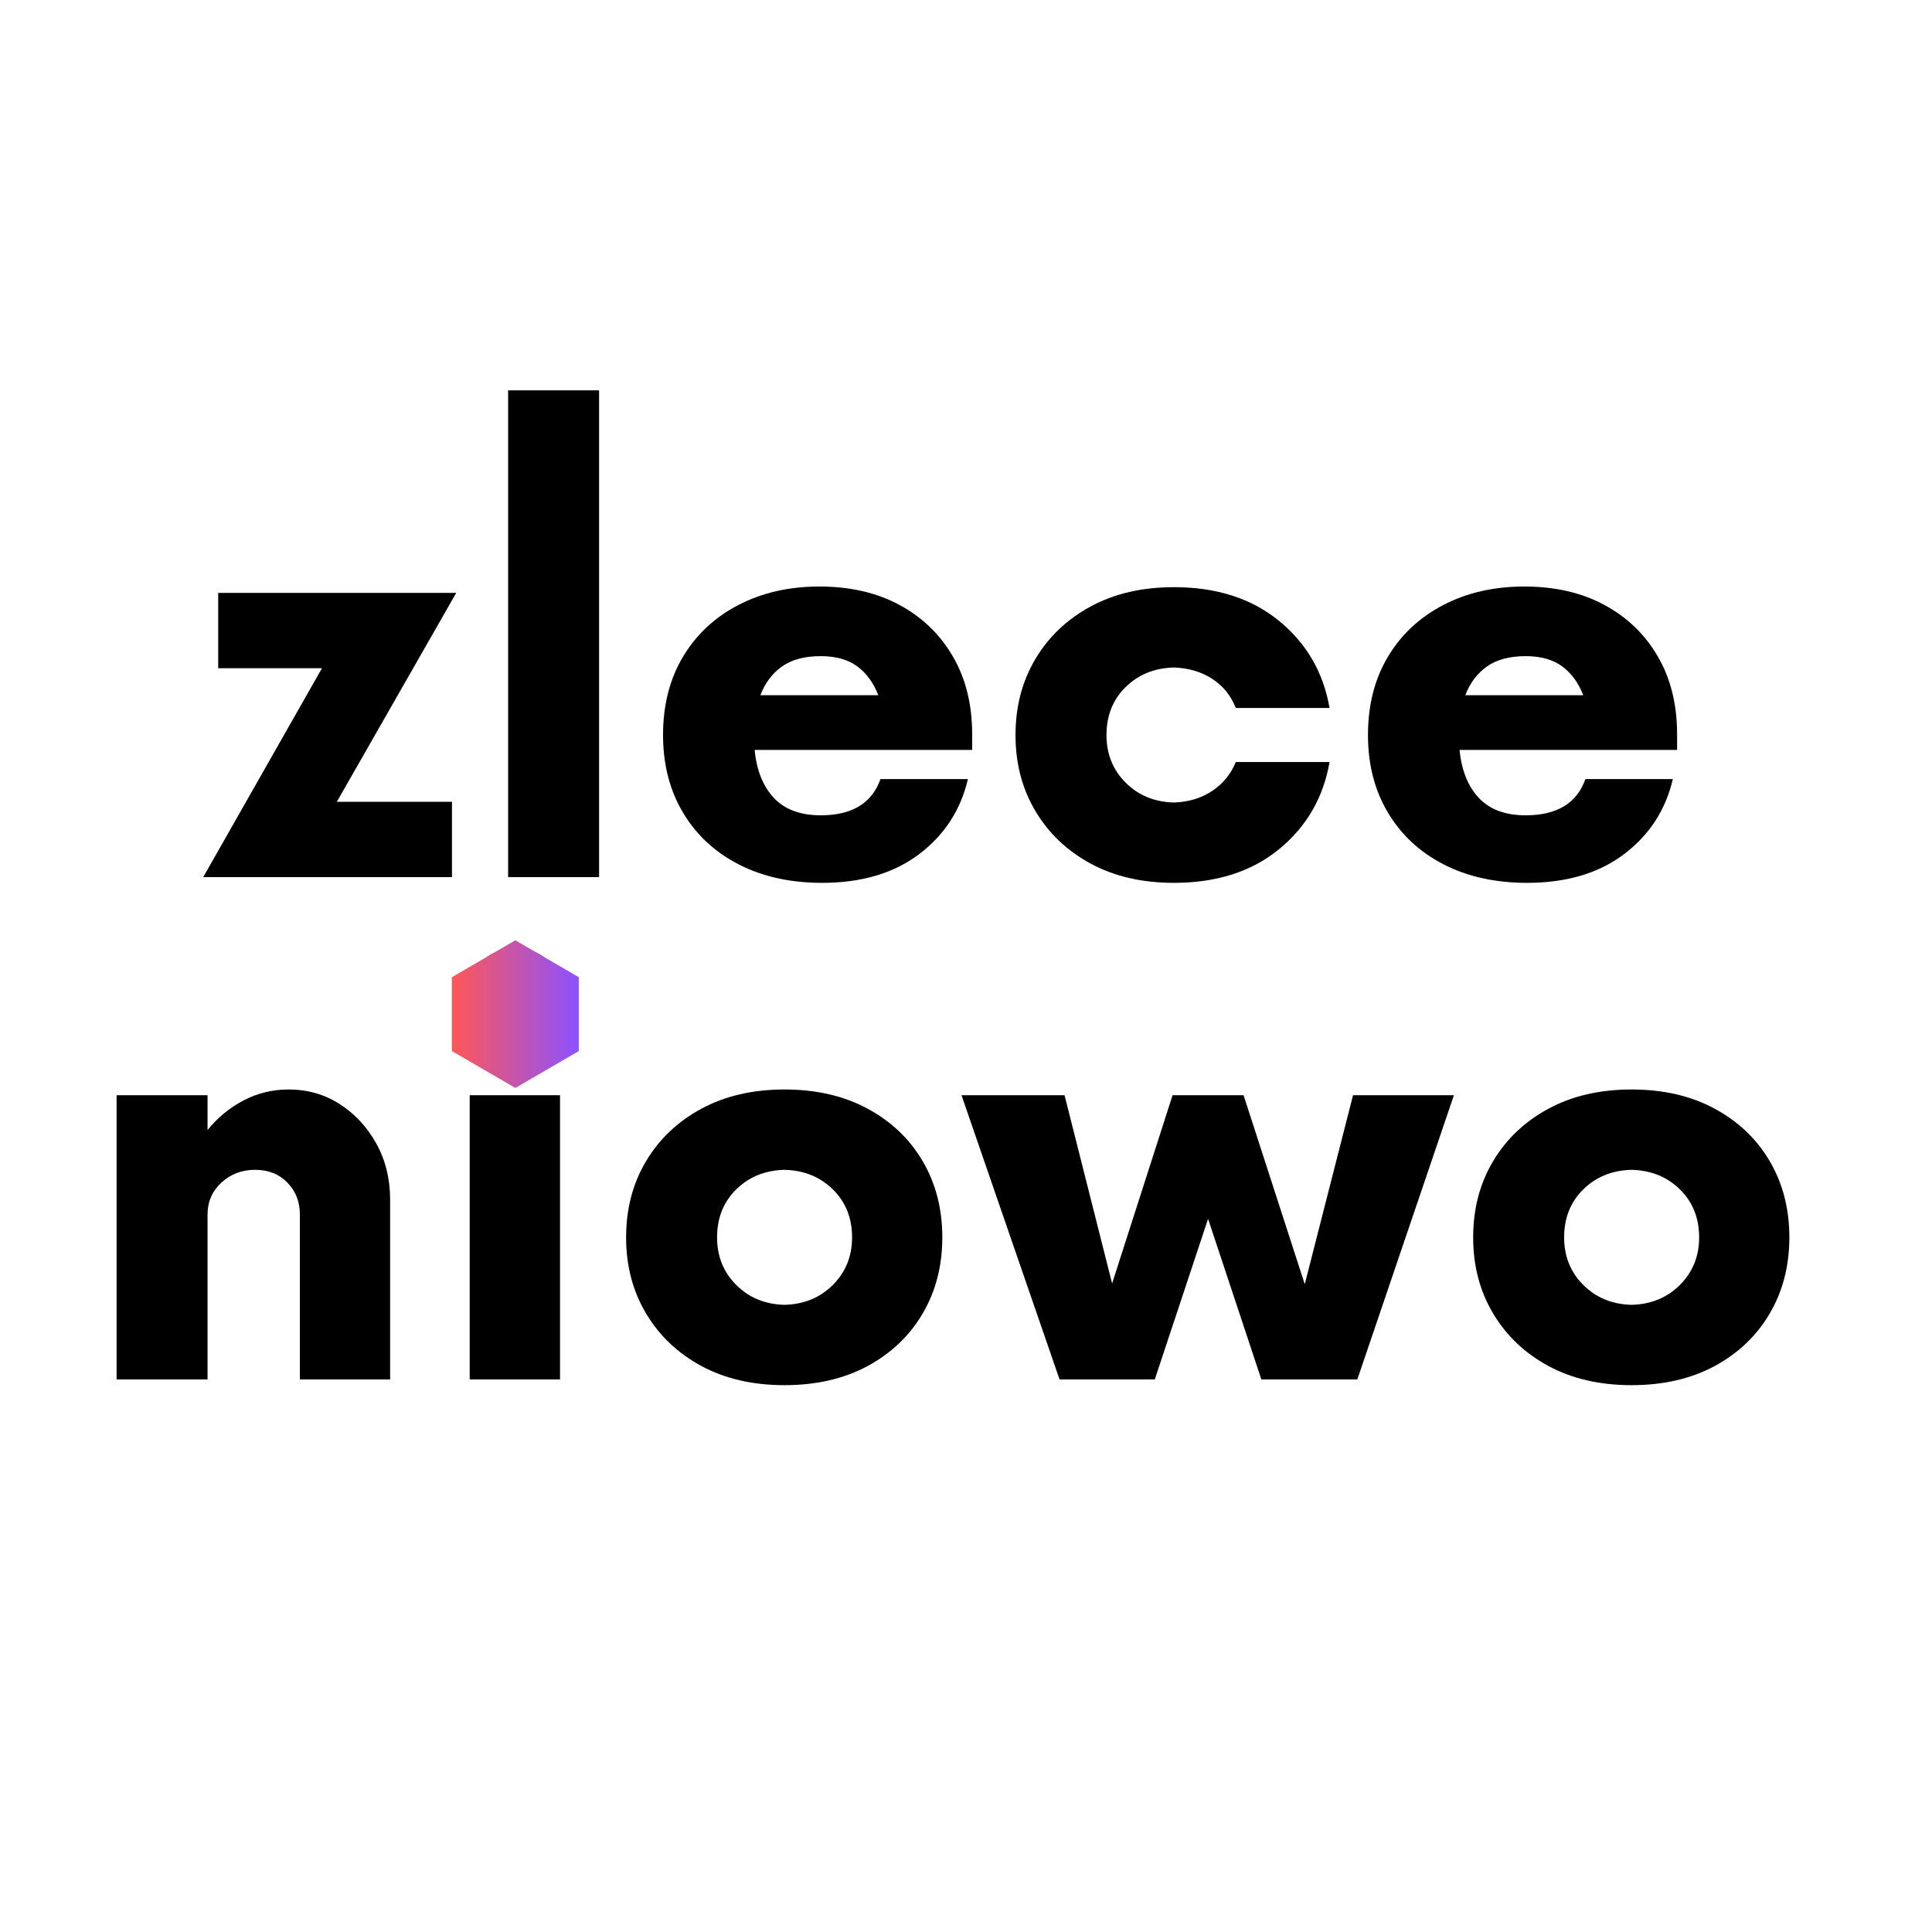 <svg xmlns="http://www.w3.org/2000/svg" xmlns:xlink="http://www.w3.org/1999/xlink" width="500" zoomAndPan="magnify" viewBox="0 0 375 375" height="500" preserveAspectRatio="xMidYMid meet" version="1.0"><defs><g/><clipPath id="117c4d4d0b"><path d="M 87.711 182.508 L 112.344 182.508 L 112.344 211.184 L 87.711 211.184 Z M 87.711 182.508 " clip-rule="nonzero"/></clipPath><clipPath id="e53e923cef"><path d="M 100.027 182.508 L 112.344 189.676 L 112.344 204.008 L 100.027 211.172 L 87.711 204.008 L 87.711 189.676 Z M 100.027 182.508 " clip-rule="nonzero"/></clipPath><clipPath id="e420991526"><path d="M 0.711 0.508 L 25.344 0.508 L 25.344 29.172 L 0.711 29.172 Z M 0.711 0.508 " clip-rule="nonzero"/></clipPath><clipPath id="0011df71ad"><path d="M 13.027 0.508 L 25.344 7.676 L 25.344 22.008 L 13.027 29.172 L 0.711 22.008 L 0.711 7.676 Z M 13.027 0.508 " clip-rule="nonzero"/></clipPath><linearGradient x1="0" gradientTransform="matrix(0.096, 0, 0, 0.096, 0.713, 0.509)" y1="148.945" x2="256" gradientUnits="userSpaceOnUse" y2="148.945" id="8b7a1fd0cc"><stop stop-opacity="1" stop-color="rgb(99.998%, 34.119%, 34.119%)" offset="0"/><stop stop-opacity="1" stop-color="rgb(99.823%, 34.111%, 34.377%)" offset="0.004"/><stop stop-opacity="1" stop-color="rgb(99.648%, 34.103%, 34.634%)" offset="0.008"/><stop stop-opacity="1" stop-color="rgb(99.471%, 34.096%, 34.891%)" offset="0.012"/><stop stop-opacity="1" stop-color="rgb(99.295%, 34.088%, 35.149%)" offset="0.016"/><stop stop-opacity="1" stop-color="rgb(99.118%, 34.081%, 35.405%)" offset="0.02"/><stop stop-opacity="1" stop-color="rgb(98.943%, 34.073%, 35.663%)" offset="0.023"/><stop stop-opacity="1" stop-color="rgb(98.766%, 34.065%, 35.921%)" offset="0.027"/><stop stop-opacity="1" stop-color="rgb(98.59%, 34.058%, 36.179%)" offset="0.031"/><stop stop-opacity="1" stop-color="rgb(98.413%, 34.05%, 36.435%)" offset="0.035"/><stop stop-opacity="1" stop-color="rgb(98.238%, 34.042%, 36.693%)" offset="0.039"/><stop stop-opacity="1" stop-color="rgb(98.061%, 34.035%, 36.949%)" offset="0.043"/><stop stop-opacity="1" stop-color="rgb(97.885%, 34.027%, 37.207%)" offset="0.047"/><stop stop-opacity="1" stop-color="rgb(97.708%, 34.019%, 37.465%)" offset="0.051"/><stop stop-opacity="1" stop-color="rgb(97.533%, 34.012%, 37.723%)" offset="0.055"/><stop stop-opacity="1" stop-color="rgb(97.356%, 34.004%, 37.979%)" offset="0.059"/><stop stop-opacity="1" stop-color="rgb(97.18%, 33.997%, 38.237%)" offset="0.062"/><stop stop-opacity="1" stop-color="rgb(97.003%, 33.989%, 38.493%)" offset="0.066"/><stop stop-opacity="1" stop-color="rgb(96.828%, 33.981%, 38.751%)" offset="0.07"/><stop stop-opacity="1" stop-color="rgb(96.651%, 33.974%, 39.008%)" offset="0.074"/><stop stop-opacity="1" stop-color="rgb(96.475%, 33.966%, 39.265%)" offset="0.078"/><stop stop-opacity="1" stop-color="rgb(96.298%, 33.958%, 39.523%)" offset="0.082"/><stop stop-opacity="1" stop-color="rgb(96.123%, 33.951%, 39.781%)" offset="0.086"/><stop stop-opacity="1" stop-color="rgb(95.947%, 33.943%, 40.038%)" offset="0.09"/><stop stop-opacity="1" stop-color="rgb(95.772%, 33.936%, 40.295%)" offset="0.094"/><stop stop-opacity="1" stop-color="rgb(95.595%, 33.928%, 40.552%)" offset="0.098"/><stop stop-opacity="1" stop-color="rgb(95.419%, 33.92%, 40.81%)" offset="0.102"/><stop stop-opacity="1" stop-color="rgb(95.242%, 33.913%, 41.068%)" offset="0.105"/><stop stop-opacity="1" stop-color="rgb(95.067%, 33.905%, 41.325%)" offset="0.109"/><stop stop-opacity="1" stop-color="rgb(94.89%, 33.897%, 41.582%)" offset="0.113"/><stop stop-opacity="1" stop-color="rgb(94.714%, 33.89%, 41.84%)" offset="0.117"/><stop stop-opacity="1" stop-color="rgb(94.537%, 33.882%, 42.096%)" offset="0.121"/><stop stop-opacity="1" stop-color="rgb(94.362%, 33.875%, 42.354%)" offset="0.125"/><stop stop-opacity="1" stop-color="rgb(94.185%, 33.867%, 42.612%)" offset="0.129"/><stop stop-opacity="1" stop-color="rgb(94.009%, 33.859%, 42.87%)" offset="0.133"/><stop stop-opacity="1" stop-color="rgb(93.832%, 33.852%, 43.126%)" offset="0.137"/><stop stop-opacity="1" stop-color="rgb(93.657%, 33.844%, 43.384%)" offset="0.141"/><stop stop-opacity="1" stop-color="rgb(93.48%, 33.836%, 43.64%)" offset="0.145"/><stop stop-opacity="1" stop-color="rgb(93.304%, 33.829%, 43.898%)" offset="0.148"/><stop stop-opacity="1" stop-color="rgb(93.127%, 33.821%, 44.154%)" offset="0.152"/><stop stop-opacity="1" stop-color="rgb(92.952%, 33.813%, 44.412%)" offset="0.156"/><stop stop-opacity="1" stop-color="rgb(92.775%, 33.806%, 44.67%)" offset="0.16"/><stop stop-opacity="1" stop-color="rgb(92.599%, 33.798%, 44.928%)" offset="0.164"/><stop stop-opacity="1" stop-color="rgb(92.422%, 33.791%, 45.184%)" offset="0.168"/><stop stop-opacity="1" stop-color="rgb(92.247%, 33.783%, 45.442%)" offset="0.172"/><stop stop-opacity="1" stop-color="rgb(92.072%, 33.775%, 45.699%)" offset="0.176"/><stop stop-opacity="1" stop-color="rgb(91.896%, 33.768%, 45.956%)" offset="0.18"/><stop stop-opacity="1" stop-color="rgb(91.719%, 33.76%, 46.214%)" offset="0.184"/><stop stop-opacity="1" stop-color="rgb(91.544%, 33.752%, 46.472%)" offset="0.188"/><stop stop-opacity="1" stop-color="rgb(91.367%, 33.745%, 46.729%)" offset="0.191"/><stop stop-opacity="1" stop-color="rgb(91.191%, 33.737%, 46.986%)" offset="0.195"/><stop stop-opacity="1" stop-color="rgb(91.014%, 33.728%, 47.243%)" offset="0.199"/><stop stop-opacity="1" stop-color="rgb(90.839%, 33.72%, 47.501%)" offset="0.203"/><stop stop-opacity="1" stop-color="rgb(90.662%, 33.713%, 47.758%)" offset="0.207"/><stop stop-opacity="1" stop-color="rgb(90.486%, 33.705%, 48.016%)" offset="0.211"/><stop stop-opacity="1" stop-color="rgb(90.309%, 33.698%, 48.273%)" offset="0.215"/><stop stop-opacity="1" stop-color="rgb(90.134%, 33.69%, 48.531%)" offset="0.219"/><stop stop-opacity="1" stop-color="rgb(89.957%, 33.682%, 48.787%)" offset="0.223"/><stop stop-opacity="1" stop-color="rgb(89.781%, 33.675%, 49.045%)" offset="0.227"/><stop stop-opacity="1" stop-color="rgb(89.604%, 33.667%, 49.303%)" offset="0.23"/><stop stop-opacity="1" stop-color="rgb(89.429%, 33.659%, 49.561%)" offset="0.234"/><stop stop-opacity="1" stop-color="rgb(89.252%, 33.652%, 49.817%)" offset="0.238"/><stop stop-opacity="1" stop-color="rgb(89.076%, 33.644%, 50.075%)" offset="0.242"/><stop stop-opacity="1" stop-color="rgb(88.899%, 33.636%, 50.331%)" offset="0.246"/><stop stop-opacity="1" stop-color="rgb(88.724%, 33.629%, 50.589%)" offset="0.25"/><stop stop-opacity="1" stop-color="rgb(88.547%, 33.621%, 50.845%)" offset="0.254"/><stop stop-opacity="1" stop-color="rgb(88.371%, 33.614%, 51.103%)" offset="0.258"/><stop stop-opacity="1" stop-color="rgb(88.194%, 33.606%, 51.361%)" offset="0.262"/><stop stop-opacity="1" stop-color="rgb(88.019%, 33.598%, 51.619%)" offset="0.266"/><stop stop-opacity="1" stop-color="rgb(87.843%, 33.591%, 51.875%)" offset="0.27"/><stop stop-opacity="1" stop-color="rgb(87.668%, 33.583%, 52.133%)" offset="0.273"/><stop stop-opacity="1" stop-color="rgb(87.491%, 33.575%, 52.39%)" offset="0.277"/><stop stop-opacity="1" stop-color="rgb(87.315%, 33.568%, 52.647%)" offset="0.281"/><stop stop-opacity="1" stop-color="rgb(87.138%, 33.56%, 52.905%)" offset="0.285"/><stop stop-opacity="1" stop-color="rgb(86.963%, 33.553%, 53.163%)" offset="0.289"/><stop stop-opacity="1" stop-color="rgb(86.786%, 33.545%, 53.419%)" offset="0.293"/><stop stop-opacity="1" stop-color="rgb(86.61%, 33.537%, 53.677%)" offset="0.297"/><stop stop-opacity="1" stop-color="rgb(86.433%, 33.53%, 53.934%)" offset="0.301"/><stop stop-opacity="1" stop-color="rgb(86.258%, 33.522%, 54.192%)" offset="0.305"/><stop stop-opacity="1" stop-color="rgb(86.081%, 33.514%, 54.449%)" offset="0.309"/><stop stop-opacity="1" stop-color="rgb(85.905%, 33.507%, 54.707%)" offset="0.312"/><stop stop-opacity="1" stop-color="rgb(85.728%, 33.499%, 54.964%)" offset="0.316"/><stop stop-opacity="1" stop-color="rgb(85.553%, 33.492%, 55.222%)" offset="0.32"/><stop stop-opacity="1" stop-color="rgb(85.376%, 33.484%, 55.478%)" offset="0.324"/><stop stop-opacity="1" stop-color="rgb(85.201%, 33.476%, 55.736%)" offset="0.328"/><stop stop-opacity="1" stop-color="rgb(85.023%, 33.469%, 55.994%)" offset="0.332"/><stop stop-opacity="1" stop-color="rgb(84.848%, 33.461%, 56.252%)" offset="0.336"/><stop stop-opacity="1" stop-color="rgb(84.671%, 33.453%, 56.508%)" offset="0.34"/><stop stop-opacity="1" stop-color="rgb(84.496%, 33.446%, 56.766%)" offset="0.344"/><stop stop-opacity="1" stop-color="rgb(84.319%, 33.438%, 57.022%)" offset="0.348"/><stop stop-opacity="1" stop-color="rgb(84.143%, 33.43%, 57.28%)" offset="0.352"/><stop stop-opacity="1" stop-color="rgb(83.968%, 33.423%, 57.536%)" offset="0.355"/><stop stop-opacity="1" stop-color="rgb(83.792%, 33.415%, 57.794%)" offset="0.359"/><stop stop-opacity="1" stop-color="rgb(83.615%, 33.408%, 58.052%)" offset="0.363"/><stop stop-opacity="1" stop-color="rgb(83.44%, 33.4%, 58.31%)" offset="0.367"/><stop stop-opacity="1" stop-color="rgb(83.263%, 33.392%, 58.566%)" offset="0.371"/><stop stop-opacity="1" stop-color="rgb(83.087%, 33.385%, 58.824%)" offset="0.375"/><stop stop-opacity="1" stop-color="rgb(82.91%, 33.377%, 59.081%)" offset="0.379"/><stop stop-opacity="1" stop-color="rgb(82.735%, 33.369%, 59.338%)" offset="0.383"/><stop stop-opacity="1" stop-color="rgb(82.558%, 33.362%, 59.596%)" offset="0.387"/><stop stop-opacity="1" stop-color="rgb(82.382%, 33.354%, 59.854%)" offset="0.391"/><stop stop-opacity="1" stop-color="rgb(82.205%, 33.347%, 60.11%)" offset="0.395"/><stop stop-opacity="1" stop-color="rgb(82.03%, 33.339%, 60.368%)" offset="0.398"/><stop stop-opacity="1" stop-color="rgb(81.853%, 33.331%, 60.625%)" offset="0.402"/><stop stop-opacity="1" stop-color="rgb(81.677%, 33.324%, 60.883%)" offset="0.406"/><stop stop-opacity="1" stop-color="rgb(81.5%, 33.316%, 61.14%)" offset="0.41"/><stop stop-opacity="1" stop-color="rgb(81.325%, 33.308%, 61.398%)" offset="0.414"/><stop stop-opacity="1" stop-color="rgb(81.148%, 33.299%, 61.655%)" offset="0.418"/><stop stop-opacity="1" stop-color="rgb(80.972%, 33.292%, 61.913%)" offset="0.422"/><stop stop-opacity="1" stop-color="rgb(80.795%, 33.284%, 62.169%)" offset="0.426"/><stop stop-opacity="1" stop-color="rgb(80.62%, 33.276%, 62.427%)" offset="0.43"/><stop stop-opacity="1" stop-color="rgb(80.443%, 33.269%, 62.683%)" offset="0.434"/><stop stop-opacity="1" stop-color="rgb(80.267%, 33.261%, 62.941%)" offset="0.438"/><stop stop-opacity="1" stop-color="rgb(80.092%, 33.253%, 63.199%)" offset="0.441"/><stop stop-opacity="1" stop-color="rgb(79.916%, 33.246%, 63.457%)" offset="0.445"/><stop stop-opacity="1" stop-color="rgb(79.739%, 33.238%, 63.713%)" offset="0.449"/><stop stop-opacity="1" stop-color="rgb(79.564%, 33.231%, 63.971%)" offset="0.453"/><stop stop-opacity="1" stop-color="rgb(79.387%, 33.223%, 64.227%)" offset="0.457"/><stop stop-opacity="1" stop-color="rgb(79.211%, 33.215%, 64.485%)" offset="0.461"/><stop stop-opacity="1" stop-color="rgb(79.034%, 33.208%, 64.743%)" offset="0.465"/><stop stop-opacity="1" stop-color="rgb(78.859%, 33.2%, 65.001%)" offset="0.469"/><stop stop-opacity="1" stop-color="rgb(78.682%, 33.192%, 65.257%)" offset="0.473"/><stop stop-opacity="1" stop-color="rgb(78.506%, 33.185%, 65.515%)" offset="0.477"/><stop stop-opacity="1" stop-color="rgb(78.329%, 33.177%, 65.771%)" offset="0.48"/><stop stop-opacity="1" stop-color="rgb(78.154%, 33.17%, 66.029%)" offset="0.484"/><stop stop-opacity="1" stop-color="rgb(77.977%, 33.162%, 66.287%)" offset="0.488"/><stop stop-opacity="1" stop-color="rgb(77.802%, 33.154%, 66.545%)" offset="0.492"/><stop stop-opacity="1" stop-color="rgb(77.625%, 33.147%, 66.801%)" offset="0.496"/><stop stop-opacity="1" stop-color="rgb(77.449%, 33.139%, 67.059%)" offset="0.5"/><stop stop-opacity="1" stop-color="rgb(77.272%, 33.131%, 67.316%)" offset="0.504"/><stop stop-opacity="1" stop-color="rgb(77.097%, 33.124%, 67.574%)" offset="0.508"/><stop stop-opacity="1" stop-color="rgb(76.92%, 33.116%, 67.831%)" offset="0.512"/><stop stop-opacity="1" stop-color="rgb(76.744%, 33.109%, 68.089%)" offset="0.516"/><stop stop-opacity="1" stop-color="rgb(76.567%, 33.101%, 68.346%)" offset="0.52"/><stop stop-opacity="1" stop-color="rgb(76.392%, 33.093%, 68.604%)" offset="0.523"/><stop stop-opacity="1" stop-color="rgb(76.215%, 33.086%, 68.86%)" offset="0.527"/><stop stop-opacity="1" stop-color="rgb(76.039%, 33.078%, 69.118%)" offset="0.531"/><stop stop-opacity="1" stop-color="rgb(75.864%, 33.07%, 69.374%)" offset="0.535"/><stop stop-opacity="1" stop-color="rgb(75.688%, 33.063%, 69.632%)" offset="0.539"/><stop stop-opacity="1" stop-color="rgb(75.511%, 33.055%, 69.89%)" offset="0.543"/><stop stop-opacity="1" stop-color="rgb(75.336%, 33.047%, 70.148%)" offset="0.547"/><stop stop-opacity="1" stop-color="rgb(75.159%, 33.04%, 70.404%)" offset="0.551"/><stop stop-opacity="1" stop-color="rgb(74.983%, 33.032%, 70.662%)" offset="0.555"/><stop stop-opacity="1" stop-color="rgb(74.806%, 33.025%, 70.918%)" offset="0.559"/><stop stop-opacity="1" stop-color="rgb(74.631%, 33.017%, 71.176%)" offset="0.562"/><stop stop-opacity="1" stop-color="rgb(74.454%, 33.009%, 71.434%)" offset="0.566"/><stop stop-opacity="1" stop-color="rgb(74.278%, 33.002%, 71.692%)" offset="0.57"/><stop stop-opacity="1" stop-color="rgb(74.101%, 32.994%, 71.948%)" offset="0.574"/><stop stop-opacity="1" stop-color="rgb(73.926%, 32.986%, 72.206%)" offset="0.578"/><stop stop-opacity="1" stop-color="rgb(73.749%, 32.979%, 72.462%)" offset="0.582"/><stop stop-opacity="1" stop-color="rgb(73.573%, 32.971%, 72.72%)" offset="0.586"/><stop stop-opacity="1" stop-color="rgb(73.396%, 32.964%, 72.978%)" offset="0.59"/><stop stop-opacity="1" stop-color="rgb(73.221%, 32.956%, 73.236%)" offset="0.594"/><stop stop-opacity="1" stop-color="rgb(73.044%, 32.948%, 73.492%)" offset="0.598"/><stop stop-opacity="1" stop-color="rgb(72.868%, 32.941%, 73.75%)" offset="0.602"/><stop stop-opacity="1" stop-color="rgb(72.691%, 32.933%, 74.007%)" offset="0.605"/><stop stop-opacity="1" stop-color="rgb(72.516%, 32.925%, 74.265%)" offset="0.609"/><stop stop-opacity="1" stop-color="rgb(72.339%, 32.918%, 74.522%)" offset="0.613"/><stop stop-opacity="1" stop-color="rgb(72.163%, 32.91%, 74.78%)" offset="0.617"/><stop stop-opacity="1" stop-color="rgb(71.988%, 32.903%, 75.037%)" offset="0.621"/><stop stop-opacity="1" stop-color="rgb(71.812%, 32.895%, 75.294%)" offset="0.625"/><stop stop-opacity="1" stop-color="rgb(71.635%, 32.887%, 75.551%)" offset="0.629"/><stop stop-opacity="1" stop-color="rgb(71.46%, 32.88%, 75.809%)" offset="0.633"/><stop stop-opacity="1" stop-color="rgb(71.283%, 32.87%, 76.065%)" offset="0.637"/><stop stop-opacity="1" stop-color="rgb(71.107%, 32.863%, 76.323%)" offset="0.641"/><stop stop-opacity="1" stop-color="rgb(70.93%, 32.855%, 76.581%)" offset="0.645"/><stop stop-opacity="1" stop-color="rgb(70.755%, 32.848%, 76.839%)" offset="0.648"/><stop stop-opacity="1" stop-color="rgb(70.578%, 32.84%, 77.095%)" offset="0.652"/><stop stop-opacity="1" stop-color="rgb(70.403%, 32.832%, 77.353%)" offset="0.656"/><stop stop-opacity="1" stop-color="rgb(70.226%, 32.825%, 77.609%)" offset="0.66"/><stop stop-opacity="1" stop-color="rgb(70.05%, 32.817%, 77.867%)" offset="0.664"/><stop stop-opacity="1" stop-color="rgb(69.873%, 32.809%, 78.125%)" offset="0.668"/><stop stop-opacity="1" stop-color="rgb(69.698%, 32.802%, 78.383%)" offset="0.672"/><stop stop-opacity="1" stop-color="rgb(69.521%, 32.794%, 78.639%)" offset="0.676"/><stop stop-opacity="1" stop-color="rgb(69.345%, 32.787%, 78.897%)" offset="0.68"/><stop stop-opacity="1" stop-color="rgb(69.168%, 32.779%, 79.153%)" offset="0.684"/><stop stop-opacity="1" stop-color="rgb(68.993%, 32.771%, 79.411%)" offset="0.688"/><stop stop-opacity="1" stop-color="rgb(68.816%, 32.764%, 79.669%)" offset="0.691"/><stop stop-opacity="1" stop-color="rgb(68.64%, 32.756%, 79.927%)" offset="0.695"/><stop stop-opacity="1" stop-color="rgb(68.463%, 32.748%, 80.183%)" offset="0.699"/><stop stop-opacity="1" stop-color="rgb(68.288%, 32.741%, 80.441%)" offset="0.703"/><stop stop-opacity="1" stop-color="rgb(68.112%, 32.733%, 80.698%)" offset="0.707"/><stop stop-opacity="1" stop-color="rgb(67.937%, 32.726%, 80.956%)" offset="0.711"/><stop stop-opacity="1" stop-color="rgb(67.76%, 32.718%, 81.212%)" offset="0.715"/><stop stop-opacity="1" stop-color="rgb(67.584%, 32.71%, 81.47%)" offset="0.719"/><stop stop-opacity="1" stop-color="rgb(67.407%, 32.703%, 81.728%)" offset="0.723"/><stop stop-opacity="1" stop-color="rgb(67.232%, 32.695%, 81.985%)" offset="0.727"/><stop stop-opacity="1" stop-color="rgb(67.055%, 32.687%, 82.242%)" offset="0.73"/><stop stop-opacity="1" stop-color="rgb(66.879%, 32.68%, 82.5%)" offset="0.734"/><stop stop-opacity="1" stop-color="rgb(66.702%, 32.672%, 82.756%)" offset="0.738"/><stop stop-opacity="1" stop-color="rgb(66.527%, 32.664%, 83.014%)" offset="0.742"/><stop stop-opacity="1" stop-color="rgb(66.35%, 32.657%, 83.272%)" offset="0.746"/><stop stop-opacity="1" stop-color="rgb(66.174%, 32.649%, 83.53%)" offset="0.75"/><stop stop-opacity="1" stop-color="rgb(65.997%, 32.642%, 83.786%)" offset="0.754"/><stop stop-opacity="1" stop-color="rgb(65.822%, 32.634%, 84.044%)" offset="0.758"/><stop stop-opacity="1" stop-color="rgb(65.645%, 32.626%, 84.3%)" offset="0.762"/><stop stop-opacity="1" stop-color="rgb(65.469%, 32.619%, 84.558%)" offset="0.766"/><stop stop-opacity="1" stop-color="rgb(65.292%, 32.611%, 84.816%)" offset="0.77"/><stop stop-opacity="1" stop-color="rgb(65.117%, 32.603%, 85.074%)" offset="0.773"/><stop stop-opacity="1" stop-color="rgb(64.94%, 32.596%, 85.33%)" offset="0.777"/><stop stop-opacity="1" stop-color="rgb(64.764%, 32.588%, 85.588%)" offset="0.781"/><stop stop-opacity="1" stop-color="rgb(64.587%, 32.581%, 85.844%)" offset="0.785"/><stop stop-opacity="1" stop-color="rgb(64.412%, 32.573%, 86.102%)" offset="0.789"/><stop stop-opacity="1" stop-color="rgb(64.235%, 32.565%, 86.36%)" offset="0.793"/><stop stop-opacity="1" stop-color="rgb(64.059%, 32.558%, 86.618%)" offset="0.797"/><stop stop-opacity="1" stop-color="rgb(63.884%, 32.55%, 86.874%)" offset="0.801"/><stop stop-opacity="1" stop-color="rgb(63.708%, 32.542%, 87.132%)" offset="0.805"/><stop stop-opacity="1" stop-color="rgb(63.531%, 32.535%, 87.389%)" offset="0.809"/><stop stop-opacity="1" stop-color="rgb(63.356%, 32.527%, 87.646%)" offset="0.812"/><stop stop-opacity="1" stop-color="rgb(63.179%, 32.52%, 87.903%)" offset="0.816"/><stop stop-opacity="1" stop-color="rgb(63.004%, 32.512%, 88.161%)" offset="0.82"/><stop stop-opacity="1" stop-color="rgb(62.827%, 32.504%, 88.419%)" offset="0.824"/><stop stop-opacity="1" stop-color="rgb(62.651%, 32.497%, 88.676%)" offset="0.828"/><stop stop-opacity="1" stop-color="rgb(62.474%, 32.489%, 88.933%)" offset="0.832"/><stop stop-opacity="1" stop-color="rgb(62.299%, 32.481%, 89.191%)" offset="0.836"/><stop stop-opacity="1" stop-color="rgb(62.122%, 32.474%, 89.447%)" offset="0.84"/><stop stop-opacity="1" stop-color="rgb(61.946%, 32.466%, 89.705%)" offset="0.844"/><stop stop-opacity="1" stop-color="rgb(61.769%, 32.458%, 89.963%)" offset="0.848"/><stop stop-opacity="1" stop-color="rgb(61.594%, 32.451%, 90.221%)" offset="0.852"/><stop stop-opacity="1" stop-color="rgb(61.417%, 32.443%, 90.477%)" offset="0.855"/><stop stop-opacity="1" stop-color="rgb(61.241%, 32.436%, 90.735%)" offset="0.859"/><stop stop-opacity="1" stop-color="rgb(61.064%, 32.426%, 90.991%)" offset="0.863"/><stop stop-opacity="1" stop-color="rgb(60.889%, 32.419%, 91.249%)" offset="0.867"/><stop stop-opacity="1" stop-color="rgb(60.712%, 32.411%, 91.507%)" offset="0.871"/><stop stop-opacity="1" stop-color="rgb(60.536%, 32.404%, 91.765%)" offset="0.875"/><stop stop-opacity="1" stop-color="rgb(60.359%, 32.396%, 92.021%)" offset="0.879"/><stop stop-opacity="1" stop-color="rgb(60.184%, 32.388%, 92.279%)" offset="0.883"/><stop stop-opacity="1" stop-color="rgb(60.008%, 32.381%, 92.535%)" offset="0.887"/><stop stop-opacity="1" stop-color="rgb(59.833%, 32.373%, 92.793%)" offset="0.891"/><stop stop-opacity="1" stop-color="rgb(59.656%, 32.365%, 93.051%)" offset="0.895"/><stop stop-opacity="1" stop-color="rgb(59.48%, 32.358%, 93.309%)" offset="0.898"/><stop stop-opacity="1" stop-color="rgb(59.303%, 32.35%, 93.565%)" offset="0.902"/><stop stop-opacity="1" stop-color="rgb(59.128%, 32.343%, 93.823%)" offset="0.906"/><stop stop-opacity="1" stop-color="rgb(58.951%, 32.335%, 94.08%)" offset="0.91"/><stop stop-opacity="1" stop-color="rgb(58.775%, 32.327%, 94.337%)" offset="0.914"/><stop stop-opacity="1" stop-color="rgb(58.598%, 32.32%, 94.594%)" offset="0.918"/><stop stop-opacity="1" stop-color="rgb(58.423%, 32.312%, 94.852%)" offset="0.922"/><stop stop-opacity="1" stop-color="rgb(58.246%, 32.304%, 95.11%)" offset="0.926"/><stop stop-opacity="1" stop-color="rgb(58.07%, 32.297%, 95.367%)" offset="0.93"/><stop stop-opacity="1" stop-color="rgb(57.893%, 32.289%, 95.624%)" offset="0.934"/><stop stop-opacity="1" stop-color="rgb(57.718%, 32.281%, 95.882%)" offset="0.938"/><stop stop-opacity="1" stop-color="rgb(57.541%, 32.274%, 96.138%)" offset="0.941"/><stop stop-opacity="1" stop-color="rgb(57.365%, 32.266%, 96.396%)" offset="0.945"/><stop stop-opacity="1" stop-color="rgb(57.188%, 32.259%, 96.654%)" offset="0.949"/><stop stop-opacity="1" stop-color="rgb(57.013%, 32.251%, 96.912%)" offset="0.953"/><stop stop-opacity="1" stop-color="rgb(56.836%, 32.243%, 97.168%)" offset="0.957"/><stop stop-opacity="1" stop-color="rgb(56.66%, 32.236%, 97.426%)" offset="0.961"/><stop stop-opacity="1" stop-color="rgb(56.483%, 32.228%, 97.682%)" offset="0.965"/><stop stop-opacity="1" stop-color="rgb(56.308%, 32.22%, 97.94%)" offset="0.969"/><stop stop-opacity="1" stop-color="rgb(56.133%, 32.213%, 98.198%)" offset="0.973"/><stop stop-opacity="1" stop-color="rgb(55.957%, 32.205%, 98.456%)" offset="0.977"/><stop stop-opacity="1" stop-color="rgb(55.78%, 32.198%, 98.712%)" offset="0.98"/><stop stop-opacity="1" stop-color="rgb(55.605%, 32.19%, 98.97%)" offset="0.984"/><stop stop-opacity="1" stop-color="rgb(55.428%, 32.182%, 99.226%)" offset="0.988"/><stop stop-opacity="1" stop-color="rgb(55.252%, 32.175%, 99.484%)" offset="0.992"/><stop stop-opacity="1" stop-color="rgb(55.075%, 32.167%, 99.741%)" offset="0.996"/><stop stop-opacity="1" stop-color="rgb(54.9%, 32.159%, 99.998%)" offset="1"/></linearGradient><clipPath id="058134276f"><rect x="0" width="26" y="0" height="30"/></clipPath></defs><rect x="-37.5" width="450" fill="#ffffff" y="-37.5" height="450" fill-opacity="1"/><rect x="-37.5" width="450" fill="#ffffff" y="-37.5" height="450" fill-opacity="1"/><g fill="#000000" fill-opacity="1"><g transform="translate(36.554, 170.25)"><g><path d="M 52 -55.172 L 28.828 -14.625 L 51.172 -14.625 L 51.172 0 L 2.891 0 L 25.938 -40.547 L 5.797 -40.547 L 5.797 -55.172 Z M 52 -55.172 "/></g></g></g><g fill="#000000" fill-opacity="1"><g transform="translate(90.485, 170.25)"><g><path d="M 8.141 0 L 8.141 -94.484 L 25.797 -94.484 L 25.797 0 Z M 8.141 0 "/></g></g></g><g fill="#000000" fill-opacity="1"><g transform="translate(124.416, 170.25)"><g><path d="M 64.281 -27.719 L 64.281 -24.688 L 22.062 -24.688 C 22.438 -20.738 23.68 -17.633 25.797 -15.375 C 27.91 -13.125 30.941 -12 34.891 -12 C 40.961 -12 44.828 -14.344 46.484 -19.031 L 63.453 -19.031 C 62.066 -13.051 58.914 -8.195 54 -4.469 C 49.082 -0.75 42.805 1.109 35.172 1.109 C 29.016 1.109 23.613 -0.082 18.969 -2.469 C 14.32 -4.863 10.711 -8.223 8.141 -12.547 C 5.566 -16.867 4.281 -21.879 4.281 -27.578 C 4.281 -33.379 5.566 -38.438 8.141 -42.75 C 10.711 -47.07 14.297 -50.426 18.891 -52.812 C 23.492 -55.207 28.738 -56.406 34.625 -56.406 C 40.594 -56.406 45.785 -55.207 50.203 -52.812 C 54.617 -50.426 58.066 -47.094 60.547 -42.812 C 63.035 -38.539 64.281 -33.508 64.281 -27.719 Z M 34.891 -42.891 C 31.766 -42.891 29.258 -42.223 27.375 -40.891 C 25.488 -39.555 24.086 -37.695 23.172 -35.312 L 46.062 -35.312 C 45.145 -37.695 43.789 -39.555 42 -40.891 C 40.207 -42.223 37.836 -42.891 34.891 -42.891 Z M 34.891 -42.891 "/></g></g></g><g fill="#000000" fill-opacity="1"><g transform="translate(192.829, 170.25)"><g><path d="M 35.031 1.109 C 28.875 1.109 23.492 -0.129 18.891 -2.609 C 14.297 -5.098 10.711 -8.504 8.141 -12.828 C 5.566 -17.148 4.281 -22.066 4.281 -27.578 C 4.281 -33.098 5.566 -38.02 8.141 -42.344 C 10.711 -46.664 14.297 -50.066 18.891 -52.547 C 23.492 -55.035 28.875 -56.281 35.031 -56.281 C 43.312 -56.281 50.117 -54.094 55.453 -49.719 C 60.785 -45.352 64.047 -39.723 65.234 -32.828 L 47.031 -32.828 C 46.113 -35.211 44.598 -37.094 42.484 -38.469 C 40.367 -39.852 37.883 -40.594 35.031 -40.688 C 31.258 -40.594 28.133 -39.328 25.656 -36.891 C 23.176 -34.453 21.938 -31.348 21.938 -27.578 C 21.938 -23.898 23.176 -20.82 25.656 -18.344 C 28.133 -15.863 31.258 -14.578 35.031 -14.484 C 37.883 -14.578 40.367 -15.332 42.484 -16.75 C 44.598 -18.176 46.113 -20.039 47.031 -22.344 L 65.234 -22.344 C 64.047 -15.445 60.785 -9.812 55.453 -5.438 C 50.117 -1.07 43.312 1.109 35.031 1.109 Z M 35.031 1.109 "/></g></g></g><g fill="#000000" fill-opacity="1"><g transform="translate(261.242, 170.25)"><g><path d="M 64.281 -27.719 L 64.281 -24.688 L 22.062 -24.688 C 22.438 -20.738 23.68 -17.633 25.797 -15.375 C 27.91 -13.125 30.941 -12 34.891 -12 C 40.961 -12 44.828 -14.344 46.484 -19.031 L 63.453 -19.031 C 62.066 -13.051 58.914 -8.195 54 -4.469 C 49.082 -0.75 42.805 1.109 35.172 1.109 C 29.016 1.109 23.613 -0.082 18.969 -2.469 C 14.32 -4.863 10.711 -8.223 8.141 -12.547 C 5.566 -16.867 4.281 -21.879 4.281 -27.578 C 4.281 -33.379 5.566 -38.438 8.141 -42.75 C 10.711 -47.07 14.297 -50.426 18.891 -52.812 C 23.492 -55.207 28.738 -56.406 34.625 -56.406 C 40.594 -56.406 45.785 -55.207 50.203 -52.812 C 54.617 -50.426 58.066 -47.094 60.547 -42.812 C 63.035 -38.539 64.281 -33.508 64.281 -27.719 Z M 34.891 -42.891 C 31.766 -42.891 29.258 -42.223 27.375 -40.891 C 25.488 -39.555 24.086 -37.695 23.172 -35.312 L 46.062 -35.312 C 45.145 -37.695 43.789 -39.555 42 -40.891 C 40.207 -42.223 37.836 -42.891 34.891 -42.891 Z M 34.891 -42.891 "/></g></g></g><g fill="#000000" fill-opacity="1"><g transform="translate(14.488, 267.75)"><g><path d="M 41.516 -56.281 C 45.191 -56.281 48.5 -55.336 51.438 -53.453 C 54.383 -51.566 56.754 -49.016 58.547 -45.797 C 60.336 -42.578 61.234 -38.941 61.234 -34.891 L 61.234 0 L 43.719 0 L 43.719 -32 C 43.719 -34.477 42.91 -36.547 41.297 -38.203 C 39.691 -39.859 37.602 -40.688 35.031 -40.688 C 32.457 -40.688 30.273 -39.859 28.484 -38.203 C 26.691 -36.547 25.797 -34.477 25.797 -32 L 25.797 0 L 8.141 0 L 8.141 -55.172 L 25.797 -55.172 L 25.797 -48.406 C 27.723 -50.801 30.039 -52.711 32.75 -54.141 C 35.469 -55.566 38.391 -56.281 41.516 -56.281 Z M 41.516 -56.281 "/></g></g></g><g fill="#000000" fill-opacity="1"><g transform="translate(82.763, 267.75)"><g><path d="M 17.234 -64.406 C 14.66 -64.406 12.41 -65.367 10.484 -67.297 C 8.555 -69.234 7.594 -71.488 7.594 -74.062 C 7.594 -76.727 8.555 -79.004 10.484 -80.891 C 12.41 -82.773 14.66 -83.719 17.234 -83.719 C 19.898 -83.719 22.176 -82.773 24.062 -80.891 C 25.945 -79.004 26.891 -76.727 26.891 -74.062 C 26.891 -71.488 25.945 -69.234 24.062 -67.297 C 22.176 -65.367 19.898 -64.406 17.234 -64.406 Z M 8.406 0 L 8.406 -55.172 L 25.938 -55.172 L 25.938 0 Z M 8.406 0 "/></g></g></g><g fill="#000000" fill-opacity="1"><g transform="translate(117.246, 267.75)"><g><path d="M 35.031 1.109 C 28.875 1.109 23.492 -0.129 18.891 -2.609 C 14.297 -5.098 10.711 -8.504 8.141 -12.828 C 5.566 -17.148 4.281 -22.066 4.281 -27.578 C 4.281 -33.098 5.566 -38.02 8.141 -42.344 C 10.711 -46.664 14.297 -50.066 18.891 -52.547 C 23.492 -55.035 28.875 -56.281 35.031 -56.281 C 41.195 -56.281 46.578 -55.035 51.172 -52.547 C 55.766 -50.066 59.328 -46.664 61.859 -42.344 C 64.391 -38.02 65.656 -33.098 65.656 -27.578 C 65.656 -22.066 64.391 -17.148 61.859 -12.828 C 59.328 -8.504 55.766 -5.098 51.172 -2.609 C 46.578 -0.129 41.195 1.109 35.031 1.109 Z M 35.031 -14.484 C 38.801 -14.578 41.926 -15.863 44.406 -18.344 C 46.895 -20.82 48.141 -23.898 48.141 -27.578 C 48.141 -31.348 46.895 -34.453 44.406 -36.891 C 41.926 -39.328 38.801 -40.594 35.031 -40.688 C 31.258 -40.594 28.133 -39.328 25.656 -36.891 C 23.176 -34.453 21.938 -31.348 21.938 -27.578 C 21.938 -23.898 23.176 -20.82 25.656 -18.344 C 28.133 -15.863 31.258 -14.578 35.031 -14.484 Z M 35.031 -14.484 "/></g></g></g><g fill="#000000" fill-opacity="1"><g transform="translate(187.314, 267.75)"><g><path d="M 75.312 -55.172 L 94.891 -55.172 L 76.141 0 L 57.516 0 L 47.172 -31.172 L 36.828 0 L 18.344 0 L -0.688 -55.172 L 19.312 -55.172 L 28.547 -18.625 L 40.281 -55.172 L 54.062 -55.172 L 65.938 -18.484 Z M 75.312 -55.172 "/></g></g></g><g fill="#000000" fill-opacity="1"><g transform="translate(281.658, 267.75)"><g><path d="M 35.031 1.109 C 28.875 1.109 23.492 -0.129 18.891 -2.609 C 14.297 -5.098 10.711 -8.504 8.141 -12.828 C 5.566 -17.148 4.281 -22.066 4.281 -27.578 C 4.281 -33.098 5.566 -38.02 8.141 -42.344 C 10.711 -46.664 14.297 -50.066 18.891 -52.547 C 23.492 -55.035 28.875 -56.281 35.031 -56.281 C 41.195 -56.281 46.578 -55.035 51.172 -52.547 C 55.766 -50.066 59.328 -46.664 61.859 -42.344 C 64.391 -38.02 65.656 -33.098 65.656 -27.578 C 65.656 -22.066 64.391 -17.148 61.859 -12.828 C 59.328 -8.504 55.766 -5.098 51.172 -2.609 C 46.578 -0.129 41.195 1.109 35.031 1.109 Z M 35.031 -14.484 C 38.801 -14.578 41.926 -15.863 44.406 -18.344 C 46.895 -20.82 48.141 -23.898 48.141 -27.578 C 48.141 -31.348 46.895 -34.453 44.406 -36.891 C 41.926 -39.328 38.801 -40.594 35.031 -40.688 C 31.258 -40.594 28.133 -39.328 25.656 -36.891 C 23.176 -34.453 21.938 -31.348 21.938 -27.578 C 21.938 -23.898 23.176 -20.82 25.656 -18.344 C 28.133 -15.863 31.258 -14.578 35.031 -14.484 Z M 35.031 -14.484 "/></g></g></g><g clip-path="url(#117c4d4d0b)"><g clip-path="url(#e53e923cef)"><g transform="matrix(1, 0, 0, 1, 87, 182)"><g clip-path="url(#058134276f)"><g clip-path="url(#e420991526)"><g clip-path="url(#0011df71ad)"><path fill="url(#8b7a1fd0cc)" d="M 0.711 0.508 L 0.711 29.172 L 25.344 29.172 L 25.344 0.508 Z M 0.711 0.508 " fill-rule="nonzero"/></g></g></g></g></g></g></svg>